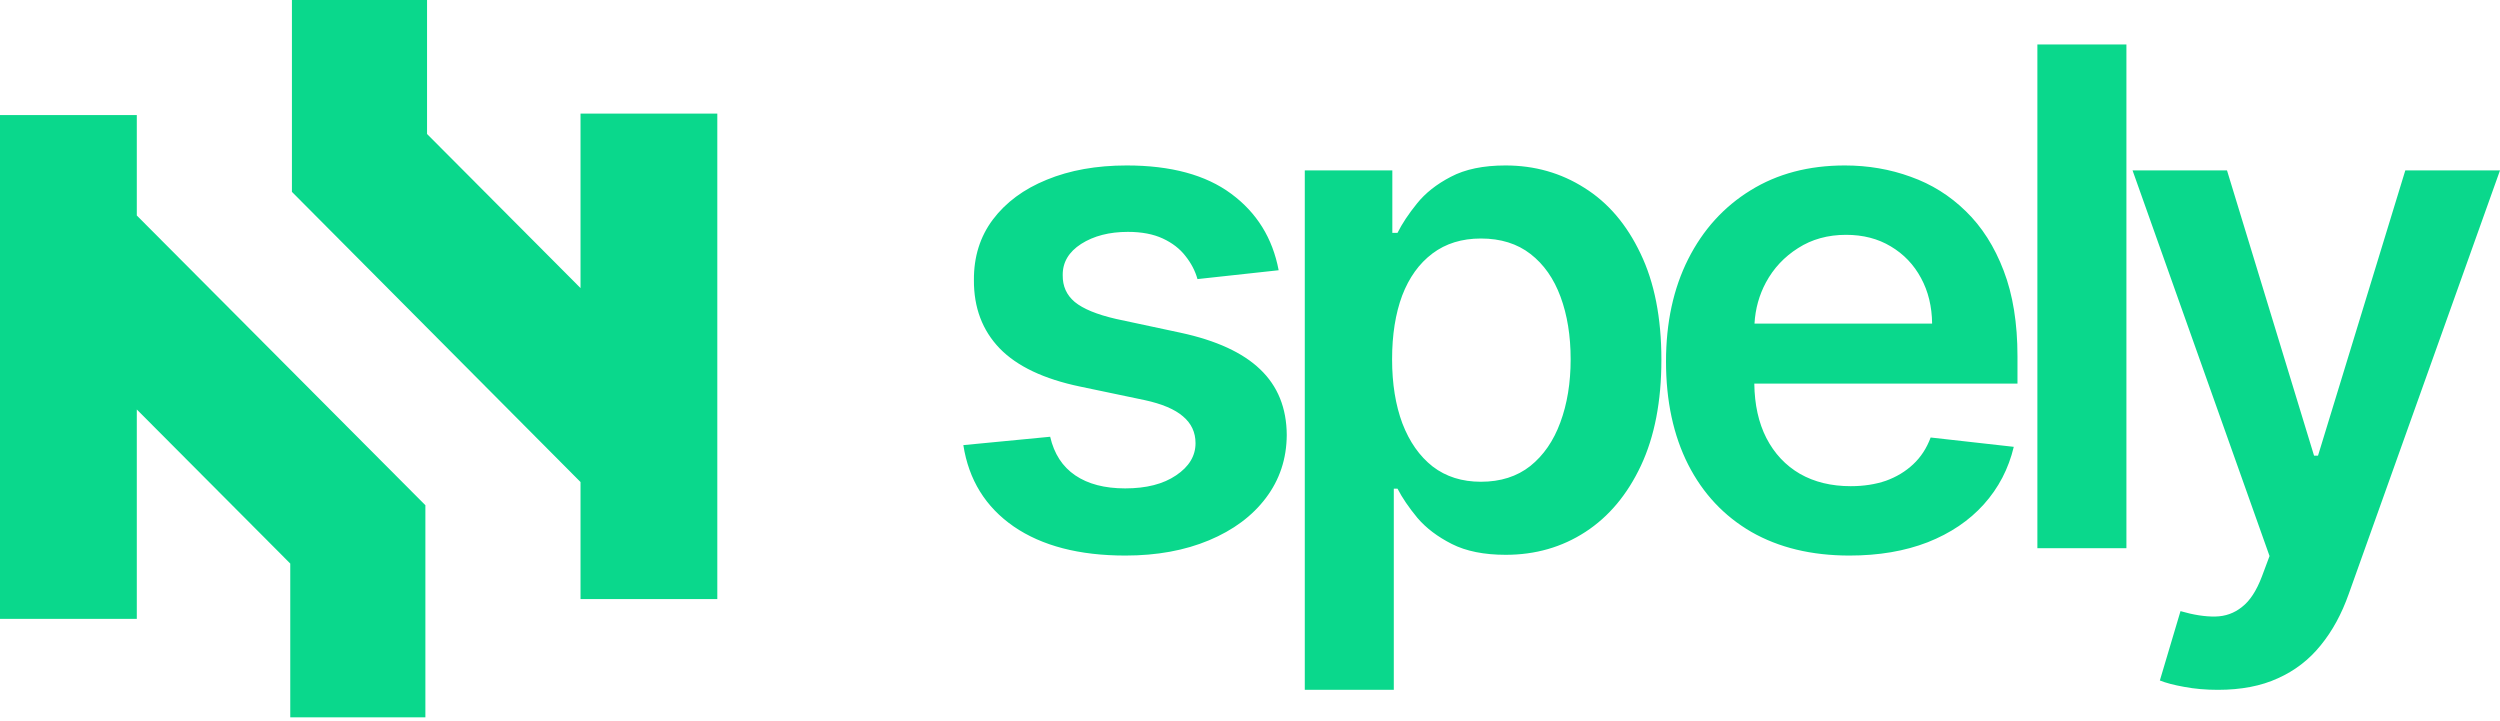 <svg width="104" height="30" viewBox="0 0 104 30" fill="none" xmlns="http://www.w3.org/2000/svg">
<path d="M62.627 6.883C63.842 6.883 64.936 7.194 65.912 7.815C66.894 8.428 67.672 9.339 68.245 10.546C68.824 11.747 69.114 13.22 69.114 14.966C69.114 16.692 68.831 18.159 68.265 19.366C67.699 20.573 66.928 21.494 65.953 22.128C64.977 22.763 63.872 23.08 62.638 23.08C61.737 23.08 60.99 22.93 60.397 22.63C59.804 22.33 59.326 21.968 58.965 21.545C58.61 21.116 58.334 20.71 58.136 20.328H57.982V28.697H54.279V7.088H57.921V9.687H58.136C58.327 9.305 58.596 8.899 58.944 8.469C59.292 8.033 59.763 7.661 60.356 7.354C60.95 7.04 61.707 6.883 62.627 6.883ZM96.265 18.957H96.429L100.061 7.088H104L97.708 24.707C97.414 25.539 97.026 26.252 96.541 26.845C96.057 27.445 95.464 27.902 94.761 28.216C94.065 28.537 93.233 28.697 92.265 28.697C91.76 28.697 91.293 28.656 90.863 28.574C90.44 28.499 90.102 28.41 89.85 28.308L90.709 25.423C91.248 25.58 91.729 25.655 92.152 25.648C92.575 25.641 92.947 25.508 93.267 25.249C93.595 24.997 93.871 24.574 94.096 23.98L94.413 23.131L88.714 7.088H92.643L96.265 18.957ZM46.869 6.883C48.71 6.883 50.16 7.276 51.217 8.06C52.281 8.845 52.939 9.905 53.192 11.242L49.815 11.61C49.72 11.269 49.553 10.949 49.314 10.649C49.082 10.348 48.768 10.106 48.373 9.922C47.977 9.738 47.493 9.646 46.92 9.646C46.149 9.646 45.501 9.813 44.976 10.147C44.458 10.482 44.202 10.915 44.209 11.447C44.202 11.904 44.369 12.275 44.71 12.562C45.058 12.848 45.631 13.084 46.429 13.268L49.109 13.841C50.596 14.161 51.701 14.67 52.424 15.365C53.154 16.061 53.523 16.972 53.529 18.097C53.523 19.086 53.233 19.959 52.66 20.716C52.094 21.467 51.306 22.053 50.296 22.476C49.287 22.899 48.127 23.111 46.818 23.111C44.894 23.111 43.346 22.708 42.172 21.903C40.999 21.092 40.3 19.963 40.075 18.517L43.687 18.169C43.85 18.878 44.198 19.414 44.73 19.775C45.263 20.137 45.955 20.317 46.807 20.317C47.687 20.317 48.393 20.137 48.925 19.775C49.464 19.414 49.734 18.967 49.734 18.435C49.734 17.985 49.56 17.613 49.212 17.32C48.871 17.026 48.339 16.801 47.616 16.644L44.935 16.082C43.428 15.768 42.312 15.239 41.589 14.496C40.866 13.745 40.508 12.797 40.515 11.651C40.508 10.683 40.771 9.844 41.303 9.134C41.842 8.418 42.589 7.866 43.544 7.477C44.505 7.081 45.614 6.883 46.869 6.883ZM76.744 6.883C77.713 6.883 78.627 7.04 79.486 7.354C80.352 7.661 81.116 8.139 81.778 8.787C82.446 9.435 82.972 10.26 83.353 11.262C83.736 12.258 83.927 13.445 83.927 14.823V15.959H72.979C72.99 16.834 73.157 17.587 73.48 18.22C73.814 18.868 74.282 19.366 74.882 19.714C75.482 20.055 76.185 20.225 76.99 20.225C77.528 20.225 78.016 20.15 78.453 20C78.889 19.843 79.268 19.615 79.588 19.315C79.909 19.015 80.151 18.643 80.315 18.2L83.773 18.588C83.555 19.502 83.139 20.3 82.525 20.983C81.918 21.658 81.14 22.183 80.192 22.558C79.244 22.926 78.159 23.111 76.938 23.111C75.363 23.111 74.002 22.783 72.856 22.128C71.717 21.467 70.841 20.532 70.227 19.325C69.613 18.111 69.306 16.682 69.306 15.038C69.306 13.421 69.613 12.003 70.227 10.782C70.847 9.554 71.714 8.599 72.825 7.917C73.937 7.228 75.243 6.883 76.744 6.883ZM88.459 22.804H84.755V1.85H88.459V22.804ZM61.604 9.922C60.813 9.922 60.141 10.13 59.589 10.546C59.036 10.962 58.617 11.546 58.33 12.296C58.051 13.046 57.911 13.93 57.911 14.946C57.911 15.962 58.054 16.852 58.34 17.616C58.634 18.38 59.053 18.977 59.599 19.407C60.151 19.83 60.82 20.041 61.604 20.041C62.423 20.041 63.108 19.823 63.661 19.386C64.213 18.943 64.629 18.339 64.909 17.575C65.195 16.805 65.339 15.928 65.339 14.946C65.339 13.97 65.199 13.104 64.919 12.347C64.64 11.59 64.224 10.996 63.671 10.567C63.118 10.137 62.43 9.922 61.604 9.922ZM76.795 9.769C76.038 9.769 75.373 9.953 74.8 10.321C74.227 10.683 73.78 11.16 73.46 11.754C73.18 12.277 73.022 12.847 72.987 13.462H80.376C80.369 12.753 80.216 12.122 79.916 11.569C79.616 11.01 79.196 10.57 78.657 10.25C78.125 9.929 77.505 9.769 76.795 9.769Z" fill="#0AD88C"/>
<path d="M5.691 8.965L17.701 21.023L17.696 21.028V29.84H12.075V23.444L5.691 17.034V25.746H0V4.788H5.691V8.965ZM17.765 5.574L24.15 11.984V4.727H29.84V24.921H24.15V20.053L12.146 7.984L12.149 7.981H12.144V0H17.765V5.574Z" fill="#0AD88C"/>
</svg>
